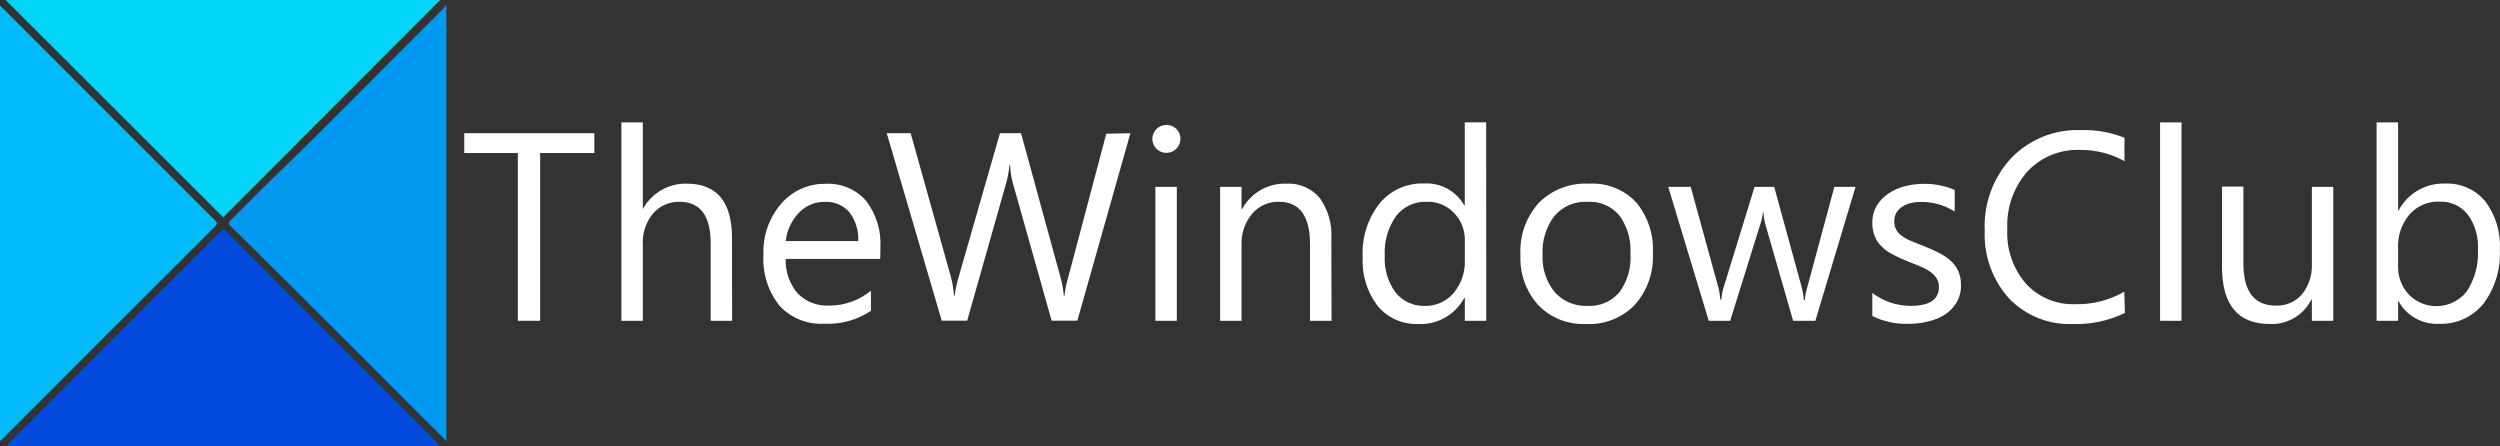 <?xml version="1.0" encoding="UTF-8"?><svg id="Layer_1" xmlns="http://www.w3.org/2000/svg" width="280.014" height="50" viewBox="0 0 280.014 50"><rect x="0" y="0" width="280.014" height="50" fill="#333333" stroke="none"/><path d="M0,49.39V.65c.11.09.22.18.32.28l23.76,23.75c.27.27.27.41,0,.68-7.933,7.913-15.853,15.83-23.76,23.75-.1.1-.21.18-.32.28Z" fill="#00bbf8"/><path d="M49.33,50H.68c.1-.1.18-.21.28-.31,7.92-7.933,15.837-15.863,23.75-23.79.24-.25.35-.25.6,0,7.907,7.933,15.82,15.857,23.74,23.77.1.1.19.21.28.33Z" fill="#004bdb"/><path d="M25,24.34L.63,0h48.67l-24.3,24.34Z" fill="#00d6f5"/><path d="M50,.72v48.67c-.16-.15-.28-.25-.39-.37-6.13-6.12-12.23-12.27-18.39-18.36-1.8-1.78-3.58-3.58-5.41-5.34-.26-.25-.23-.38,0-.62,1.56-1.53,3.07-3.1,4.64-4.62,6.55-6.31,12.83-12.79,19.26-19.17.063-.093.119-.19.17-.29l.12.1Z" fill="#09e"/><path d="M66.57,17.14h-6.07v18.79h-2.5v-18.79h-6v-2.22h14.57v2.22Z" fill="#fff"/><path d="M82,35.93h-2.4v-8.64c0-3.127-1.163-4.69-3.49-4.69-1.153-.027-2.256.469-3,1.35-.789.982-1.184,2.223-1.11,3.48v8.5h-2.4V13.71h2.4v9.71h0c.975-1.798,2.875-2.899,4.92-2.85,3.38,0,5.07,2.04,5.07,6.12l.01,9.24Z" fill="#fff"/><path d="M98.59,29h-10.59c-.053,1.414.429,2.796,1.35,3.87.932.938,2.22,1.433,3.54,1.36,1.7.001,3.348-.589,4.66-1.67v2.26c-1.545,1.026-3.378,1.53-5.23,1.44-1.881.107-3.712-.626-5-2-1.297-1.625-1.942-3.675-1.81-5.75-.084-2.088.632-4.13,2-5.71,1.235-1.43,3.04-2.24,4.93-2.21,1.73-.104,3.411.593,4.56,1.89,1.156,1.512,1.727,3.39,1.61,5.29l-.02,1.23ZM96.13,27c.061-1.164-.293-2.313-1-3.24-.693-.782-1.706-1.206-2.75-1.15-1.09-.02-2.139.419-2.89,1.21-.832.868-1.356,1.985-1.49,3.18h8.13Z" fill="#fff"/><path d="M126.61,14.92l-5.94,21h-2.88l-4.33-15.36c-.193-.698-.304-1.416-.33-2.14h-.06c-.059.714-.186,1.42-.38,2.11l-4.36,15.39h-2.85l-6.16-21h2.68l4.5,16.08c.189.689.307,1.396.35,2.11h.08c.091-.715.241-1.421.45-2.11l4.62-16.08h2.36l4.45,16.24c.18.654.297,1.324.35,2h.06c.073-.677.207-1.347.4-2l4.29-16.18,2.7-.06Z" fill="#fff"/><path d="M130.64,17.12c-.411.007-.807-.152-1.1-.44-.619-.608-.627-1.602-.02-2.22.295-.3.699-.47,1.12-.47.419-.007.823.155,1.12.45.613.613.613,1.607,0,2.22-.296.298-.7.464-1.12.46ZM131.81,35.93h-2.4v-15h2.4v15Z" fill="#fff"/><path d="M149.14,35.93h-2.41v-8.56c0-3.18-1.163-4.77-3.49-4.77-1.153-.03-2.258.467-3,1.35-.8.957-1.22,2.174-1.18,3.42v8.56h-2.4v-15h2.4v2.49h.06c.972-1.806,2.88-2.909,4.93-2.85,1.433-.089,2.825.5,3.76,1.59.956,1.336,1.418,2.961,1.31,4.6l.02,9.17Z" fill="#fff"/><path d="M166.47,35.93h-2.4v-2.55h-.07c-1.013,1.885-3.022,3.018-5.16,2.91-1.734.066-3.402-.672-4.52-2-1.203-1.568-1.803-3.517-1.69-5.49-.121-2.162.547-4.294,1.88-6,1.223-1.491,3.073-2.324,5-2.25,1.842-.11,3.586.841,4.49,2.45h.06v-9.3h2.4l.01,22.23ZM164.07,29.15v-2.21c.027-1.146-.405-2.255-1.2-3.08-.788-.839-1.899-1.298-3.05-1.26-1.347-.059-2.638.542-3.46,1.61-.908,1.299-1.352,2.867-1.26,4.45-.083,1.466.344,2.915,1.21,4.1.787.984,1.991,1.54,3.25,1.5,1.251.04,2.452-.494,3.26-1.45.852-1.025,1.297-2.328,1.25-3.66Z" fill="#fff"/><path d="M177.61,36.29c-1.99.084-3.921-.683-5.31-2.11-1.373-1.522-2.091-3.523-2-5.57-.129-2.168.617-4.297,2.07-5.91,1.491-1.474,3.537-2.247,5.63-2.13,1.966-.112,3.882.645,5.24,2.07,1.337,1.599,2.013,3.649,1.89,5.73.111,2.104-.607,4.168-2,5.75-1.435,1.494-3.452,2.287-5.52,2.17ZM177.79,22.6c-1.399-.067-2.752.512-3.67,1.57-.955,1.242-1.43,2.786-1.34,4.35-.089,1.521.396,3.02,1.36,4.2.924,1.035,2.264,1.601,3.65,1.54,1.364.084,2.688-.475,3.58-1.51.911-1.237,1.354-2.757,1.25-4.29.103-1.548-.339-3.084-1.25-4.34-.888-1.042-2.214-1.605-3.58-1.52Z" fill="#fff"/><path d="M207.83,20.93l-4.5,15h-2.49l-3.09-10.74c-.129-.453-.206-.919-.23-1.39h-.06c-.054.463-.158.919-.31,1.36l-3.36,10.77h-2.4l-4.54-15h2.52l3.1,11.28c.116.442.187.894.21,1.35h.12c.034-.468.121-.931.26-1.38l3.46-11.25h2.2l3.1,11.31c.117.442.191.894.22,1.35h.12c.032-.458.116-.911.25-1.35l3.05-11.31h2.37Z" fill="#fff"/><path d="M209.71,35.39v-2.58c1.233.939,2.74,1.449,4.29,1.45,2.11,0,3.17-.7,3.17-2.11.007-.352-.087-.699-.27-1-.2-.29-.45-.54-.74-.74-.337-.23-.7-.421-1.08-.57-.42-.18-.86-.35-1.34-.54-.599-.23-1.184-.497-1.75-.8-.465-.236-.89-.543-1.26-.91-.331-.326-.589-.718-.76-1.15-.186-.481-.275-.994-.26-1.51-.011-.655.155-1.301.48-1.87.324-.543.765-1.007,1.29-1.36.563-.378,1.185-.658,1.84-.83.695-.184,1.411-.278,2.13-.28,1.198-.019,2.387.212,3.49.68v2.43c-1.135-.73-2.461-1.106-3.81-1.08-.412-.004-.822.046-1.22.15-.332.09-.646.236-.93.43-.246.178-.45.406-.6.67-.142.264-.214.56-.21.86-.04.67.28,1.31.84,1.68.309.228.645.416,1,.56.39.17.84.35,1.34.54.606.233,1.2.497,1.78.79.489.237.943.54,1.35.9.363.328.655.726.86,1.17.211.496.314,1.031.3,1.57.019.676-.15,1.345-.49,1.93-.332.547-.779,1.014-1.31,1.37-.567.354-1.189.611-1.84.76-.736.183-1.492.273-2.25.27-1.399.046-2.787-.257-4.04-.88Z" fill="#fff"/><path d="M238,35.05c-1.804.879-3.795,1.305-5.8,1.24-2.705.124-5.331-.931-7.2-2.89-1.856-2.077-2.825-4.798-2.7-7.58-.139-3.01.943-5.949,3-8.15,2.018-2.068,4.812-3.192,7.7-3.1,1.692-.058,3.377.235,4.95.86v2.62c-1.528-.85-3.252-1.284-5-1.26-2.215-.082-4.356.801-5.87,2.42-1.561,1.779-2.368,4.096-2.25,6.46-.115,2.234.637,4.427,2.1,6.12,1.419,1.529,3.436,2.362,5.52,2.28,1.921.048,3.818-.437,5.48-1.4l.07,2.38Z" fill="#fff"/><path d="M244.34,35.93h-2.4V13.71h2.4v22.22Z" fill="#fff"/><path d="M261.34,35.93h-2.4v-2.37h-.06c-.87,1.743-2.683,2.813-4.63,2.73-3.58,0-5.37-2.13-5.37-6.39v-9h2.39v8.58c0,3.17,1.22,4.75,3.64,4.75,1.099.044,2.16-.408,2.89-1.23.787-.953,1.193-2.165,1.14-3.4v-8.67h2.4v15Z" fill="#fff"/><path d="M268.66,33.76h-.06v2.17h-2.41V13.71h2.41v9.85h.06c1.017-1.903,3.024-3.065,5.18-3,1.741-.084,3.42.657,4.53,2,1.166,1.565,1.743,3.491,1.63,5.44.102,2.151-.544,4.272-1.83,6-1.213,1.506-3.068,2.349-5,2.27-1.857.085-3.603-.887-4.51-2.51ZM268.6,27.76v2.1c-.022,1.165.412,2.291,1.21,3.14,1.674,1.7,4.409,1.722,6.109.048.136-.134.263-.277.381-.428.895-1.369,1.329-2.987,1.24-4.62.097-1.428-.314-2.845-1.16-4-.763-.944-1.927-1.471-3.14-1.42-1.284-.048-2.522.484-3.37,1.45-.868,1.025-1.321,2.338-1.27,3.68v.05Z" fill="#fff"/></svg>